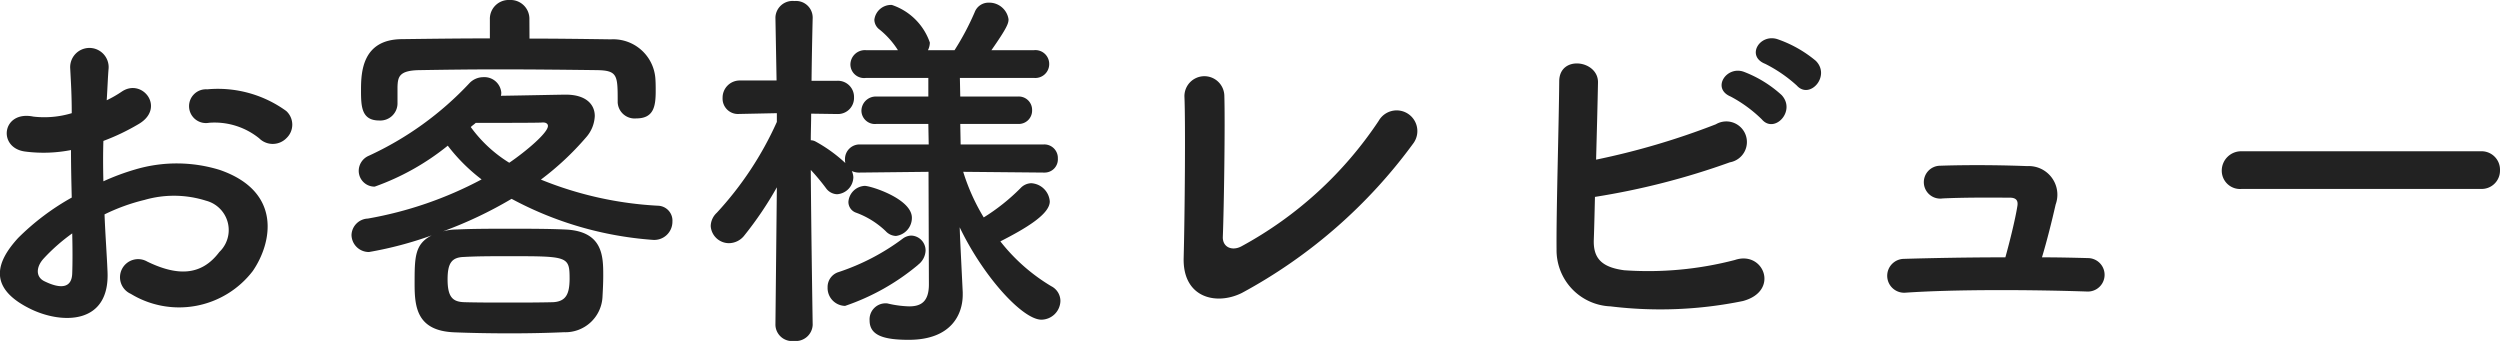 <svg xmlns="http://www.w3.org/2000/svg" width="105.232" height="14.352" viewBox="0 0 105.232 14.352"><path d="M-40.32-7.424a.777.777,0,0,0-.016-1.136,4.9,4.9,0,0,0-3.328-.912.711.711,0,1,0,.08,1.408,2.989,2.989,0,0,1,2.112.656A.807.807,0,0,0-40.32-7.424Zm-7.664,3.216a8.131,8.131,0,0,1,1.68-.608,4.469,4.469,0,0,1,2.592.032,1.277,1.277,0,0,1,.56,2.16c-.768,1.024-1.792,1.008-3.04.4a.763.763,0,1,0-.688,1.36,3.907,3.907,0,0,0,5.136-.96c.816-1.184,1.248-3.344-1.392-4.256A6.139,6.139,0,0,0-46.688-6.1a9.85,9.85,0,0,0-1.344.5c-.016-.608-.016-1.2,0-1.7a9.249,9.249,0,0,0,1.5-.72c1.12-.672.144-1.936-.72-1.36a4.808,4.808,0,0,1-.64.368c.032-.48.048-.992.08-1.344a.81.81,0,1,0-1.616.016c.032.608.064,1.12.064,1.872a3.994,3.994,0,0,1-1.616.144c-1.328-.272-1.52,1.328-.336,1.472a6,6,0,0,0,1.92-.064c0,.64.016,1.328.032,2a10.306,10.306,0,0,0-2.256,1.7c-.848.928-1.376,2.064.528,2.992,1.312.64,3.36.672,3.232-1.616C-47.888-2.528-47.952-3.36-47.984-4.208Zm-1.36.8c.016.656.016,1.248,0,1.68-.016.624-.48.672-1.168.336-.368-.176-.368-.592-.032-.96A7.854,7.854,0,0,1-49.344-3.408ZM-30.1-12.416a.792.792,0,0,0-.832-.816.792.792,0,0,0-.832.816v.8c-1.232,0-2.464.016-3.712.032-1.664.016-1.712,1.392-1.712,2.144,0,.688.016,1.28.768,1.28a.724.724,0,0,0,.768-.7v-.72c.016-.416.064-.688.928-.7.976-.016,2.128-.032,3.3-.032,1.44,0,2.9.016,4.176.032.864.016.864.224.864,1.328v.032a.714.714,0,0,0,.784.672c.736,0,.816-.512.816-1.152,0-.192,0-.368-.016-.56a1.781,1.781,0,0,0-1.872-1.616c-1.152-.016-2.288-.032-3.424-.032Zm-.752,7.552a14.767,14.767,0,0,0,5.936,1.728A.765.765,0,0,0-24.08-3.9a.627.627,0,0,0-.592-.672,15.159,15.159,0,0,1-4.944-1.1,11.91,11.91,0,0,0,1.9-1.776,1.444,1.444,0,0,0,.368-.9c0-.5-.384-.9-1.216-.9-.24,0-1.664.032-2.736.048a.443.443,0,0,0,.016-.144.713.713,0,0,0-.752-.64.812.812,0,0,0-.576.24,13.559,13.559,0,0,1-4.256,3.072.692.692,0,0,0-.416.624.665.665,0,0,0,.672.672A10.435,10.435,0,0,0-33.536-7.1,7.489,7.489,0,0,0-32.112-5.68,16.042,16.042,0,0,1-36.9-4.032a.718.718,0,0,0-.688.688.73.73,0,0,0,.736.72,15.6,15.6,0,0,0,2.64-.7c-.72.368-.72.928-.72,2.048,0,.976.1,1.968,1.664,2.032C-32.592.784-31.76.8-30.9.8c.752,0,1.552-.016,2.256-.048A1.566,1.566,0,0,0-27.024-.72c.016-.3.032-.592.032-.9,0-.816,0-1.888-1.616-1.952-.736-.032-1.536-.032-2.32-.032s-1.536,0-2.224.032a2.207,2.207,0,0,0-.592.08A17.274,17.274,0,0,0-30.848-4.864Zm-.1-1.52a5.671,5.671,0,0,1-1.616-1.5c.064-.064.144-.112.208-.176,1.072,0,2.72,0,2.8-.016h.048c.1,0,.192.048.192.144C-29.312-7.648-30.24-6.864-30.944-6.384ZM-29.1-.512c-.608.016-1.264.016-1.92.016-.64,0-1.264,0-1.824-.016-.48-.016-.7-.208-.7-.96,0-.688.176-.928.688-.944.576-.032,1.216-.032,1.872-.032,2.528,0,2.576,0,2.576.976C-28.416-.88-28.544-.544-29.1-.512ZM-8.432-5.968a.557.557,0,0,0,.576-.592.57.57,0,0,0-.592-.592h-3.5l-.016-.864h2.416a.562.562,0,0,0,.608-.576.562.562,0,0,0-.608-.576h-2.416l-.016-.784h3.12a.584.584,0,0,0,.64-.592.581.581,0,0,0-.64-.576h-1.792c.672-.96.72-1.136.72-1.3a.82.82,0,0,0-.832-.7.619.619,0,0,0-.592.4,11.144,11.144,0,0,1-.848,1.6h-1.12a.728.728,0,0,0,.08-.32,2.54,2.54,0,0,0-1.6-1.584.708.708,0,0,0-.736.624.525.525,0,0,0,.224.416,3.512,3.512,0,0,1,.768.864h-1.344a.61.61,0,0,0-.656.608.576.576,0,0,0,.656.56h2.624v.784h-2.176a.605.605,0,0,0-.64.608.568.568,0,0,0,.64.544h2.176l.016.864h-2.9a.614.614,0,0,0-.624.624.544.544,0,0,0,.016.16,6.163,6.163,0,0,0-1.264-.912.426.426,0,0,0-.192-.048c0-.352.016-.736.016-1.12l1.1.016h.016a.676.676,0,0,0,.688-.7.679.679,0,0,0-.7-.7h-1.088c.016-1.424.048-2.64.048-2.64V-12.5a.7.7,0,0,0-.768-.688.721.721,0,0,0-.8.688v.016l.048,2.64h-1.536a.722.722,0,0,0-.736.736.646.646,0,0,0,.7.672h.032l1.552-.032V-8.1a14.158,14.158,0,0,1-2.528,3.824.786.786,0,0,0-.256.56.771.771,0,0,0,.768.72.831.831,0,0,0,.656-.336,14.772,14.772,0,0,0,1.36-2.016L-19.744.432V.448a.7.7,0,0,0,.784.672.713.713,0,0,0,.784-.672V.432s-.064-4.016-.08-6.512a9.037,9.037,0,0,1,.64.768.6.6,0,0,0,.464.256.733.733,0,0,0,.688-.72.753.753,0,0,0-.064-.256.742.742,0,0,0,.336.064L-13.3-6l.016,4.736c0,.736-.336.928-.832.928a4.416,4.416,0,0,1-.864-.112.443.443,0,0,0-.144-.016.674.674,0,0,0-.656.72c0,.624.576.816,1.648.816,1.776,0,2.272-1.056,2.272-1.9v-.1l-.112-2.288-.016-.448c1.008,2.1,2.656,3.888,3.44,3.888a.81.81,0,0,0,.8-.784.7.7,0,0,0-.384-.624,7.791,7.791,0,0,1-2.144-1.888c1.1-.56,2.08-1.152,2.08-1.68a.828.828,0,0,0-.784-.768.642.642,0,0,0-.448.208A8.482,8.482,0,0,1-10.976-4.08,8.615,8.615,0,0,1-11.84-6l3.392.032ZM-14.672-3.3A.767.767,0,0,0-14-4.064c0-.8-1.728-1.344-1.984-1.344a.725.725,0,0,0-.688.672.479.479,0,0,0,.3.448A3.576,3.576,0,0,1-15.1-3.5.61.61,0,0,0-14.672-3.3Zm.928,1.216a.793.793,0,0,0,.32-.592.625.625,0,0,0-.608-.64.634.634,0,0,0-.352.128,9.468,9.468,0,0,1-2.7,1.408.655.655,0,0,0-.464.64.754.754,0,0,0,.736.784A9.578,9.578,0,0,0-13.744-2.08ZM7.12-7.216a.871.871,0,1,0-1.472-.928A16.23,16.23,0,0,1-.128-2.864c-.384.208-.8.048-.784-.4.048-1.216.1-4.8.064-5.936a.84.84,0,1,0-1.68.032c.048,1.072.016,4.96-.032,6.784C-2.608-.688-1.184-.368-.112-.9A21.7,21.7,0,0,0,7.12-7.216ZM23.248-9.632c.544.608,1.44-.4.8-1.04a5.107,5.107,0,0,0-1.616-.912c-.752-.24-1.328.72-.512,1.04A5.925,5.925,0,0,1,23.248-9.632ZM21.776-8.208c.528.624,1.456-.352.832-1.024a5,5,0,0,0-1.584-.976c-.736-.272-1.376.7-.56,1.04A5.657,5.657,0,0,1,21.776-8.208ZM14.752-4.944A31.023,31.023,0,0,0,20.432-6.4.867.867,0,1,0,19.84-8,31.33,31.33,0,0,1,14.8-6.512c.032-1.184.064-2.384.08-3.248.016-.944-1.632-1.168-1.632-.048-.016,1.9-.128,5.472-.112,7.072a2.366,2.366,0,0,0,2.272,2.4A17.316,17.316,0,0,0,20.976-.56c1.568-.416.88-2.144-.336-1.728a14.46,14.46,0,0,1-4.656.432c-.96-.128-1.312-.512-1.28-1.3C14.72-3.6,14.736-4.24,14.752-4.944ZM33.568-2.4c.208-.688.416-1.52.576-2.224a1.205,1.205,0,0,0-1.2-1.616c-.8-.032-2.256-.064-3.664-.016a.692.692,0,1,0,.112,1.376c1.056-.048,2.144-.032,2.816-.032.3,0,.368.144.32.384-.08.5-.3,1.408-.5,2.128-1.616,0-3.184.032-4.256.064a.713.713,0,1,0,.048,1.424c2.112-.144,5.312-.128,7.664-.048a.7.7,0,1,0,.032-1.408C34.912-2.384,34.256-2.4,33.568-2.4ZM52.032-5.28a.772.772,0,0,0,.816-.784.776.776,0,0,0-.816-.8H41.984a.816.816,0,0,0-.848.816.77.77,0,0,0,.848.768Z" transform="translate(52.384 13.232)" fill="#222"/></svg>